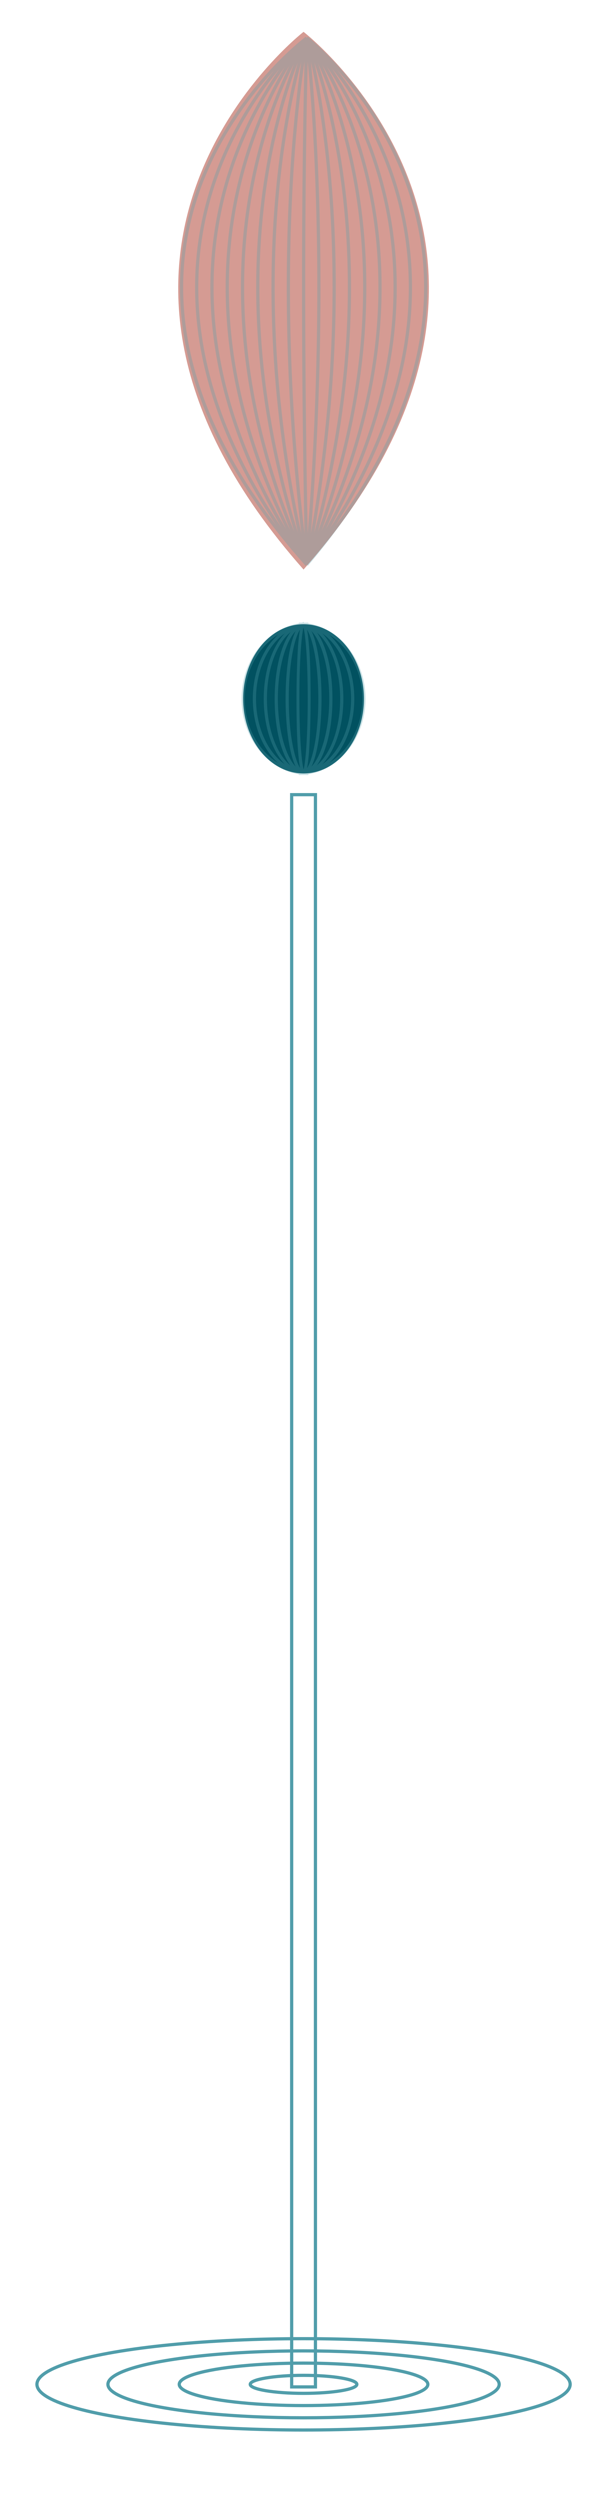 <?xml version="1.0" encoding="utf-8"?>
<!-- Generator: Adobe Illustrator 22.1.0, SVG Export Plug-In . SVG Version: 6.00 Build 0)  -->
<svg xmlns="http://www.w3.org/2000/svg" xmlns:xlink="http://www.w3.org/1999/xlink" x="0px" y="0px" viewBox="0 0 187.1 777.4" style="enable-background:new 0 0 187.1 777.4;" xml:space="preserve">
<style type="text/css">
	.st0{fill:#509DAA;}
	.st1{fill:none;stroke:#509DAA;stroke-miterlimit:10;}
	.st2{fill:#D59B93;}
	.st3{opacity:0.3;}
	.st4{fill:#0F5868;}
	.st5{fill:#015160;}
</style>
<g>
	<g>
		<path class="st0" d="M98.7,742.7h-8.4V246.6h8.4V742.7z M91.3,741.7h6.4V247.6h-6.4V741.7z" />
	</g>
	<g>
		<g>
			<g>
				<ellipse class="st5" cx="94.5" cy="217.3" rx="18.8" ry="23.2" />
			</g>
		</g>
		<g class="st3">
			<g>
				<g>
					<path class="st0" d="M96,241c-11.5,0-20.8-10.7-20.8-23.7s9.3-23.7,20.8-23.7v1c-10.9,0-19.8,10.2-19.8,22.7S85.1,240,96,240        V241z" />
				</g>
				<g>
					<path class="st0" d="M95.8,241c-9.5,0-17.1-10.7-17.1-23.7s7.7-23.7,17.1-23.7v1c-8.9,0-16.1,10.2-16.1,22.7S86.9,240,95.8,240        V241z" />
				</g>
				<g>
					<path class="st0" d="M95.5,241c-7.4,0-13.4-10.7-13.4-23.7s6-23.7,13.4-23.7v1c-6.9,0-12.4,10.2-12.4,22.7S88.6,240,95.5,240        V241z" />
				</g>
				<g>
					<path class="st0" d="M95.2,241c-5.5,0-9.7-10.4-9.7-23.7s4.3-23.7,9.7-23.7v1c-4.7,0-8.7,10.4-8.7,22.7s4,22.7,8.7,22.7V241z" />
				</g>
				<g>
					<path class="st0" d="M94.9,241c-3.9,0-6-12.2-6-23.7s2.1-23.7,6-23.7v1c-2.4,0-5,9.3-5,22.7s2.7,22.7,5,22.7V241z" />
				</g>
				<g>
					<path class="st0" d="M94.6,241c-0.5,0-1.2,0-1.8-7.3c-0.4-4.4-0.5-10.3-0.5-16.5s0.2-12.1,0.5-16.5c0.6-7.3,1.3-7.3,1.8-7.3v1        c0.1,0,0.2-0.1,0.2-0.1c-0.7,0.7-1.6,9.1-1.6,22.8s0.9,22.1,1.6,22.8c0,0-0.1-0.1-0.2-0.1V241z" />
				</g>
				<g>
					<path class="st0" d="M94.4,241v-1c-0.1,0-0.2,0.1-0.2,0.1c0.7-0.7,1.6-9.1,1.6-22.8s-0.9-22.1-1.6-22.8c0,0,0.1,0.1,0.2,0.1v-1        c0.5,0,1.2,0,1.8,7.3c0.4,4.4,0.5,10.3,0.5,16.5s-0.2,12.1-0.5,16.5C95.6,241,94.9,241,94.4,241z" />
				</g>
				<g>
					<path class="st0" d="M94.1,241v-1c2.4,0,5-9.3,5-22.7s-2.7-22.7-5-22.7v-1c3.9,0,6,12.2,6,23.7S98,241,94.1,241z" />
				</g>
				<g>
					<path class="st0" d="M93.8,241v-1c4.7,0,8.7-10.4,8.7-22.7s-4-22.7-8.7-22.7v-1c5.5,0,9.7,10.4,9.7,23.7S99.3,241,93.8,241z" />
				</g>
				<g>
					<path class="st0" d="M93.5,241v-1c6.9,0,12.4-10.2,12.4-22.7s-5.6-22.7-12.4-22.7v-1c7.4,0,13.4,10.7,13.4,23.7        S100.9,241,93.5,241z" />
				</g>
				<g>
					<path class="st0" d="M93.2,241v-1c8.9,0,16.1-10.2,16.1-22.7s-7.2-22.7-16.1-22.7v-1c9.5,0,17.1,10.7,17.1,23.7        S102.7,241,93.2,241z" />
				</g>
				<g>
					<path class="st0" d="M93,241v-1c10.9,0,19.8-10.2,19.8-22.7s-8.9-22.7-19.8-22.7v-1c11.5,0,20.8,10.7,20.8,23.7        S104.5,241,93,241z" />
				</g>
			</g>
		</g>
	</g>
	<g>
		<g>
			<ellipse class="st1" cx="94.5" cy="741.4" rx="83" ry="14.2" />
			<ellipse class="st1" cx="94.5" cy="741.4" rx="60.9" ry="10.4" />
			<ellipse class="st1" cx="94.5" cy="741.4" rx="38.7" ry="6.6" />
			<ellipse class="st1" cx="94.5" cy="741.4" rx="16.6" ry="2.8" />
		</g>
	</g>
	<g>
		<g>
			<path class="st2" d="M94.5,9.9c0,0-87.8,68,0,167.2C182.3,77.8,94.5,9.9,94.5,9.9z" />
		</g>
		<g class="st3">
			<g>
				<path class="st1" d="M95.5,11.8c0,0-87.7,65.3,0,163.8" />
				<path class="st1" d="M95.5,11.8c0,0-77.1,65.3,0,163.8" />
				<path class="st1" d="M95.5,11.8c0,0-66.4,65.3,0,163.8" />
				<path class="st1" d="M95.5,11.8c0,0-55.7,65.3,0,163.8" />
				<path class="st1" d="M95.5,11.8c0,0-45,65.3,0,163.8" />
				<path class="st1" d="M95.5,11.8c0,0-34.3,65.3,0,163.8" />
				<path class="st1" d="M95.5,11.8c0,0-23.6,65.3,0,163.8" />
				<path class="st1" d="M95.5,11.8c0,0-12.9,65.3,0,163.8" />
				<path class="st1" d="M95.5,11.8c0,0-2.2,65.3,0,163.8" />
				<path class="st1" d="M95.5,11.8c0,0,8.5,65.3,0,163.8" />
				<path class="st1" d="M95.5,11.8c0,0,19.2,65.3,0,163.8" />
				<path class="st1" d="M95.5,11.8c0,0,29.9,65.3,0,163.8" />
				<path class="st1" d="M95.5,11.8c0,0,40.6,65.3,0,163.8" />
				<path class="st1" d="M95.5,11.8c0,0,51.3,65.3,0,163.8" />
				<path class="st1" d="M95.5,11.8c0,0,61.9,65.3,0,163.8" />
				<path class="st1" d="M95.5,11.8c0,0,72.6,65.3,0,163.8" />
				<path class="st1" d="M95.5,11.8c0,0,83.3,65.3,0,163.8" />
			</g>
		</g>
	</g>
</g>
</svg>
